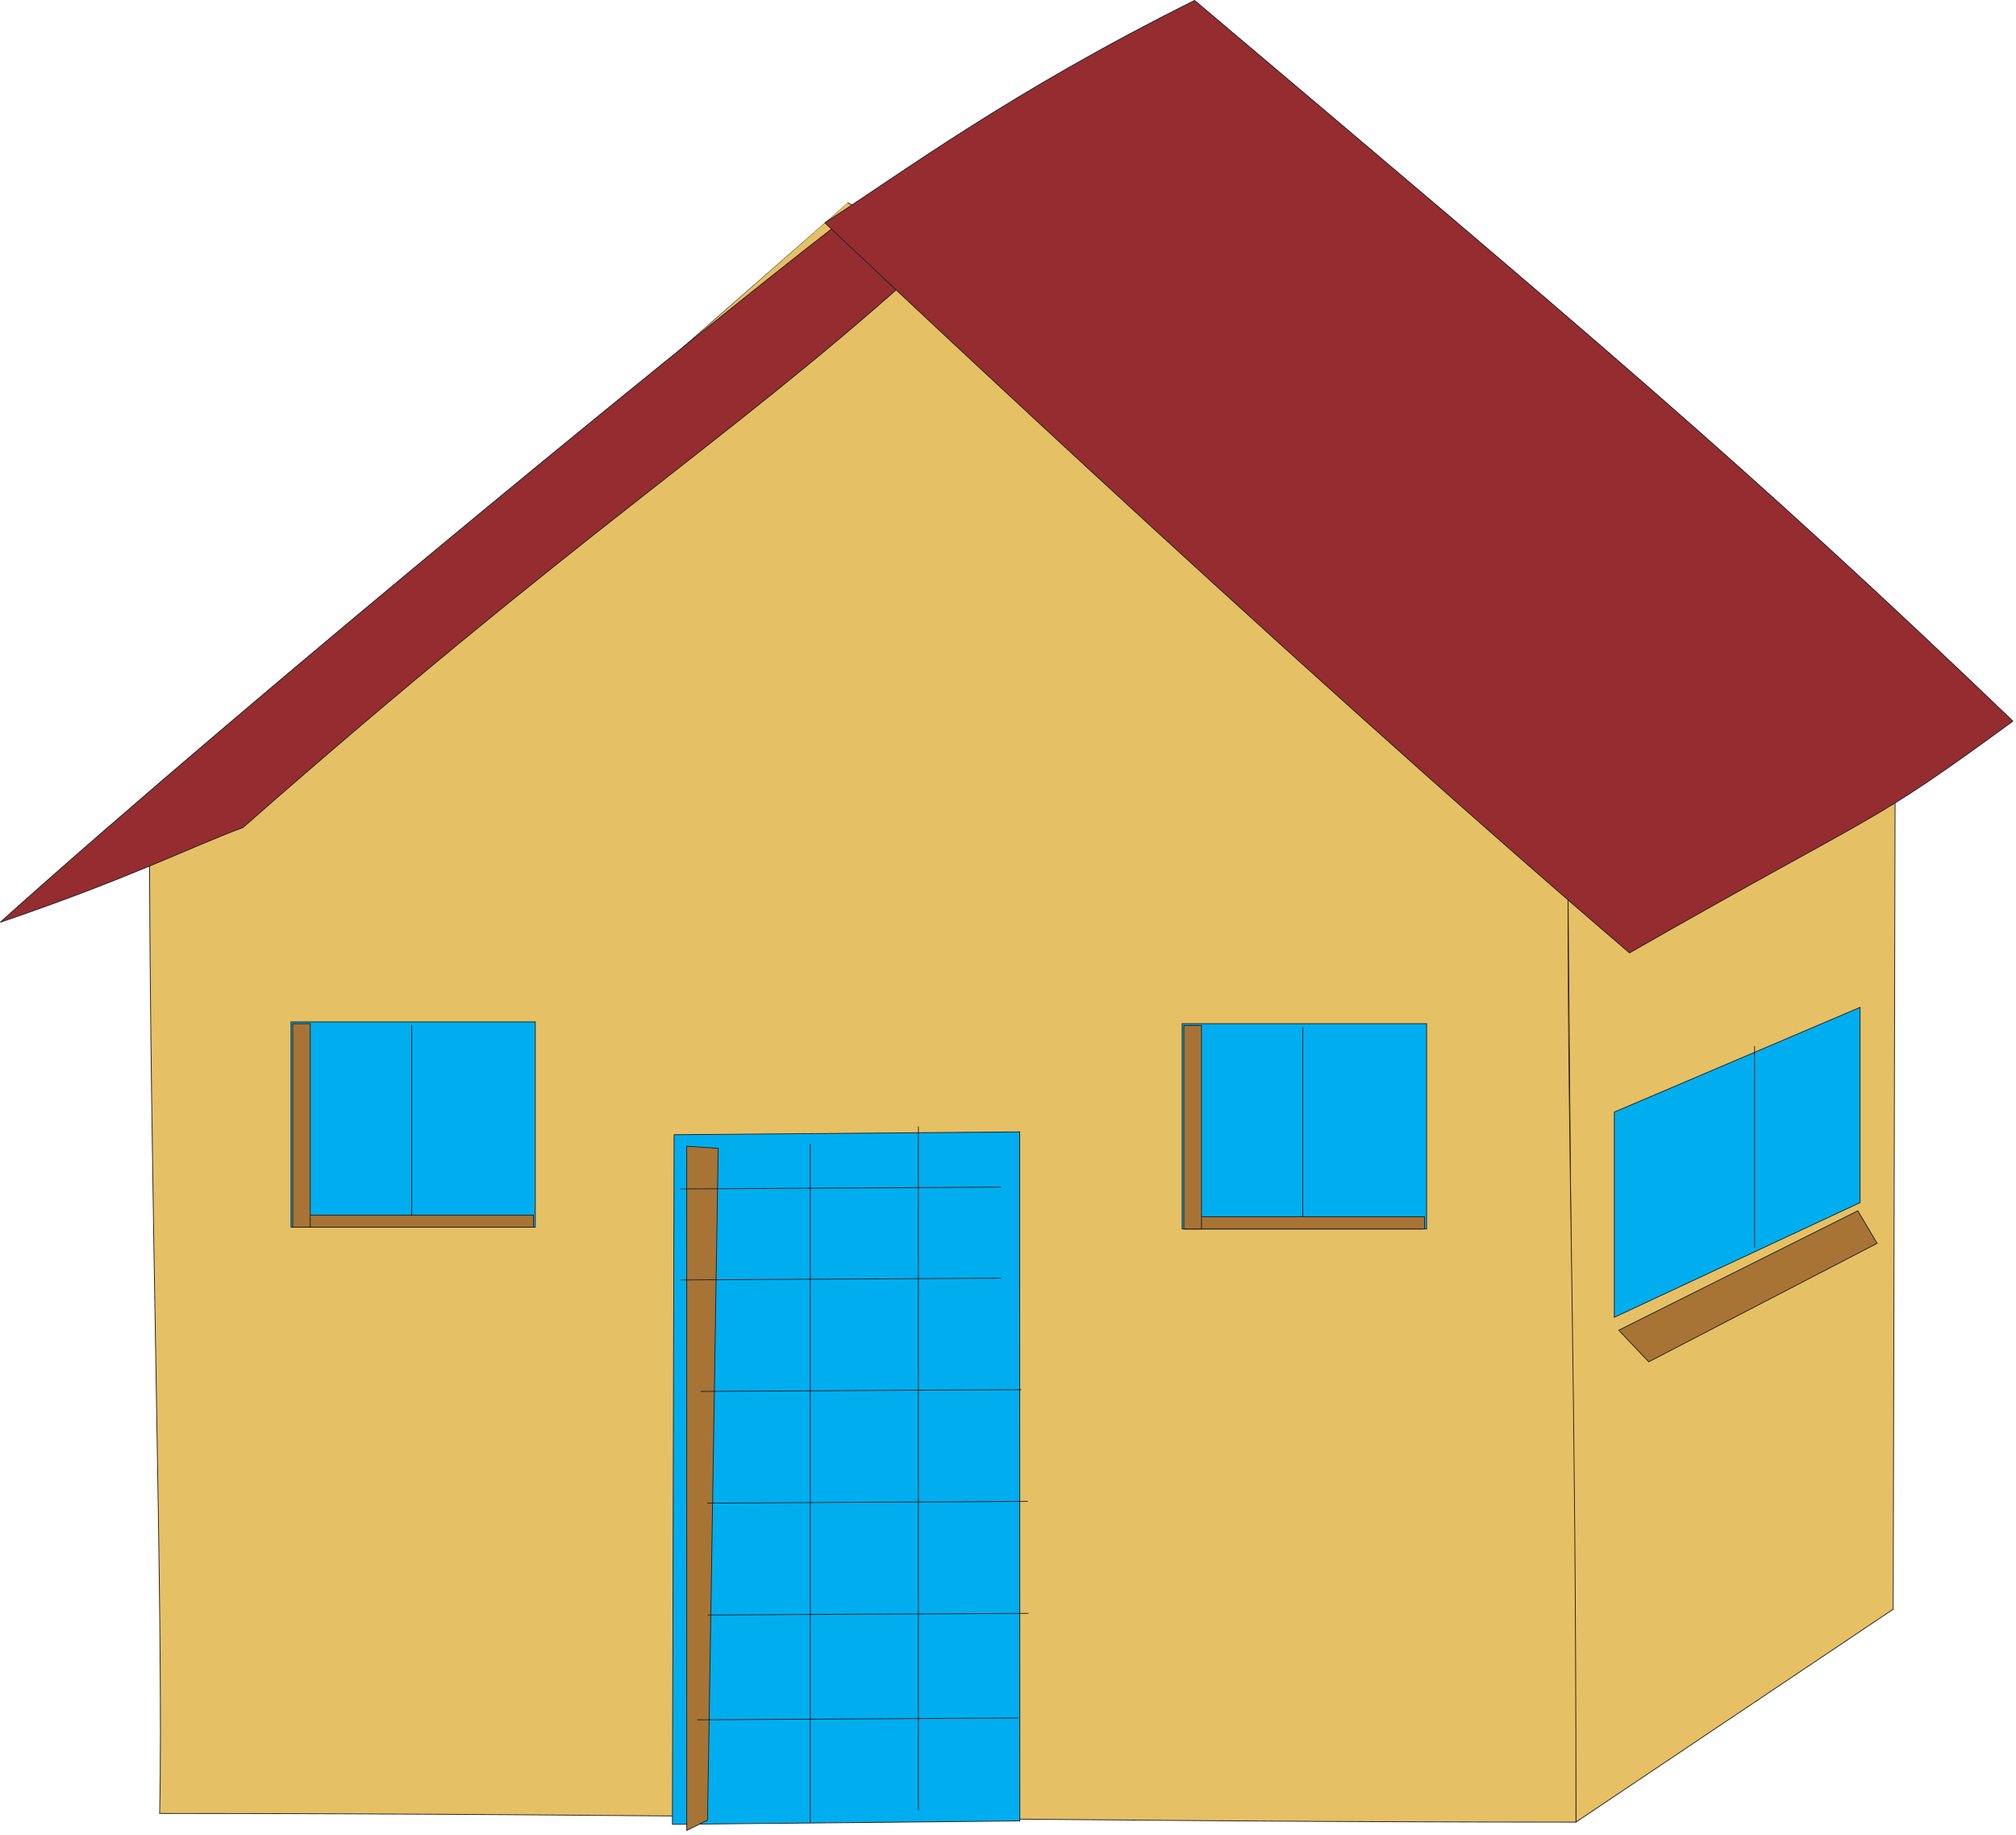 
        <svg xmlns:rdf="http://www.w3.org/1999/02/22-rdf-syntax-ns#" xmlns="http://www.w3.org/2000/svg" xmlns:cc="http://creativecommons.org/ns#" xmlns:xlink="http://www.w3.org/1999/xlink" xmlns:dc="http://purl.org/dc/elements/1.1/" x="0px" y="0px" width="456" height="415" viewBox="0 0 456 415" xml:space="preserve">
            <title>Suburban: house 4</title>
            <desc xmlns:ian_image_library="https://ian.umces.edu/media-library/">
                <ian_image_library:title>Suburban: house 4</ian_image_library:title>
                <ian_image_library:descr>Illustration of a small house, differently colored</ian_image_library:descr>
                <ian_image_library:scene>
                    <ian_image_library:contains>development, infrastructure, house, home, 8</ian_image_library:contains>
                    <ian_image_library:when>1999-01-01</ian_image_library:when>
                </ian_image_library:scene>
            </desc>
            
 <defs></defs>
 <polygon stroke="#231F20" stroke-width=".176" points="428.22 363.9 356.46 412.04 354.5 181.66 428.74 143.78" fill="#E6C064"/>
 <polygon stroke="#231F20" stroke-width=".176" points="365.14 251.48 420.73 227.8 420.73 271.95 365.14 297.89" fill="#00AEEF"/>
 <line y2="282.14" x1="396.87" x2="396.87" stroke="#231F20" y1="236.56" stroke-width=".176" fill="none"/>
 <polygon stroke="#231F20" stroke-width=".176" points="372.92 307.96 366.15 300.81 420.22 273.81 424.59 281.16" fill="#A77436"/>
 <path stroke="#231F20" stroke-width=".176" d="m33.804 184.14c0 83.066 3.284 183.55 2.305 225.95 115.03 0 209.84 1.959 320.36 1.959 0-102.7-1.801-145.76-1.801-210.7 0-6.606-146.23-147.31-162.88-155.5-.01-.006-108.27 94.83-157.99 138.29z" fill="#E6C064"/>
 <path stroke="#231F20" stroke-width=".176" d="m206.18 62.477c-43.377 38.69-74.366 57.119-151.22 124.66-12.498 4.676-25.597 11.427-54.9 21.424 56.983-51.22 168.17-142.07 195.78-162.72l10.34 16.637z" fill="#942C30"/>
 <polygon stroke="#231F20" stroke-width=".176" points="152.48 256.6 230.64 255.96 230.68 411.78 152.09 412.55" fill="#00AEEF"/>
 <polygon stroke="#231F20" stroke-width=".176" points="155.33 259.2 162.45 259.68 160.04 411.58 155.33 413.93" fill="#A77436"/>
 <line y2="412.15" x1="183.28" x2="183.28" stroke="#231F20" y1="258.67" stroke-width=".176" fill="none"/>
 <line y2="409.4" x1="207.73" x2="207.73" stroke="#231F20" y1="254.74" stroke-width=".176" fill="none"/>
 <line y2="364.84" x1="160.07" x2="232.63" stroke="#231F20" y1="365.21" stroke-width=".176" fill="none"/>
 <line y2="388.5" x1="157.73" x2="230.28" stroke="#231F20" y1="388.91" stroke-width=".176" fill="none"/>
 <line y2="268.45" x1="153.9" x2="226.44" stroke="#231F20" y1="268.86" stroke-width=".176" fill="none"/>
 <line y2="339.51" x1="159.95" x2="232.5" stroke="#231F20" y1="339.91" stroke-width=".176" fill="none"/>
 <line y2="314.24" x1="158.48" x2="231.04" stroke="#231F20" y1="314.65" stroke-width=".176" fill="none"/>
 <line y2="289.04" x1="153.9" x2="226.44" stroke="#231F20" y1="289.44" stroke-width=".176" fill="none"/>
 <rect height="46.411" width="55.256" stroke="#231F20" y="231.09" x="65.82" stroke-width=".176" fill="#00AEEF"/>
 <line y2="277.5" x1="93.112" x2="93.112" stroke="#231F20" y1="231.9" stroke-width=".176" fill="none"/>
 <line y2="277.5" x1="66.195" x2="120.06" stroke="#231F20" y1="277.5" stroke-width=".176" fill="none"/>
 <rect height="2.708" width="54.209" stroke="#231F20" y="274.79" x="66.445" stroke-width=".176" fill="#A77436"/>
 <rect height="46.008" width="3.976" stroke="#231F20" y="231.49" x="66.195" stroke-width=".176" fill="#A77436"/>
 <rect height="46.421" width="55.29" stroke="#231F20" y="231.49" x="267.39" stroke-width=".176" fill="#00AEEF"/>
 <line y2="277.91" x1="294.67" x2="294.67" stroke="#231F20" y1="232.3" stroke-width=".176" fill="none"/>
 <line y2="277.91" x1="267.77" x2="321.64" stroke="#231F20" y1="277.91" stroke-width=".176" fill="none"/>
 <rect height="2.747" width="54.171" stroke="#231F20" y="275.16" x="268.04" stroke-width=".176" fill="#A77436"/>
 <rect height="46.009" width="3.995" stroke="#231F20" y="231.9" x="267.77" stroke-width=".176" fill="#A77436"/>
 <path stroke="#231F20" stroke-width=".176" d="m270.21.105c88.213 74.567 124.7 105.03 185.09 162.97-33.62 24.632-28.454 19.091-86.725 52.413-80.42-68.79-182-165.11-182-165.11 17.84-11.498 41.66-29.369 83.63-50.275z" fill="#942C30"/>
</svg>
